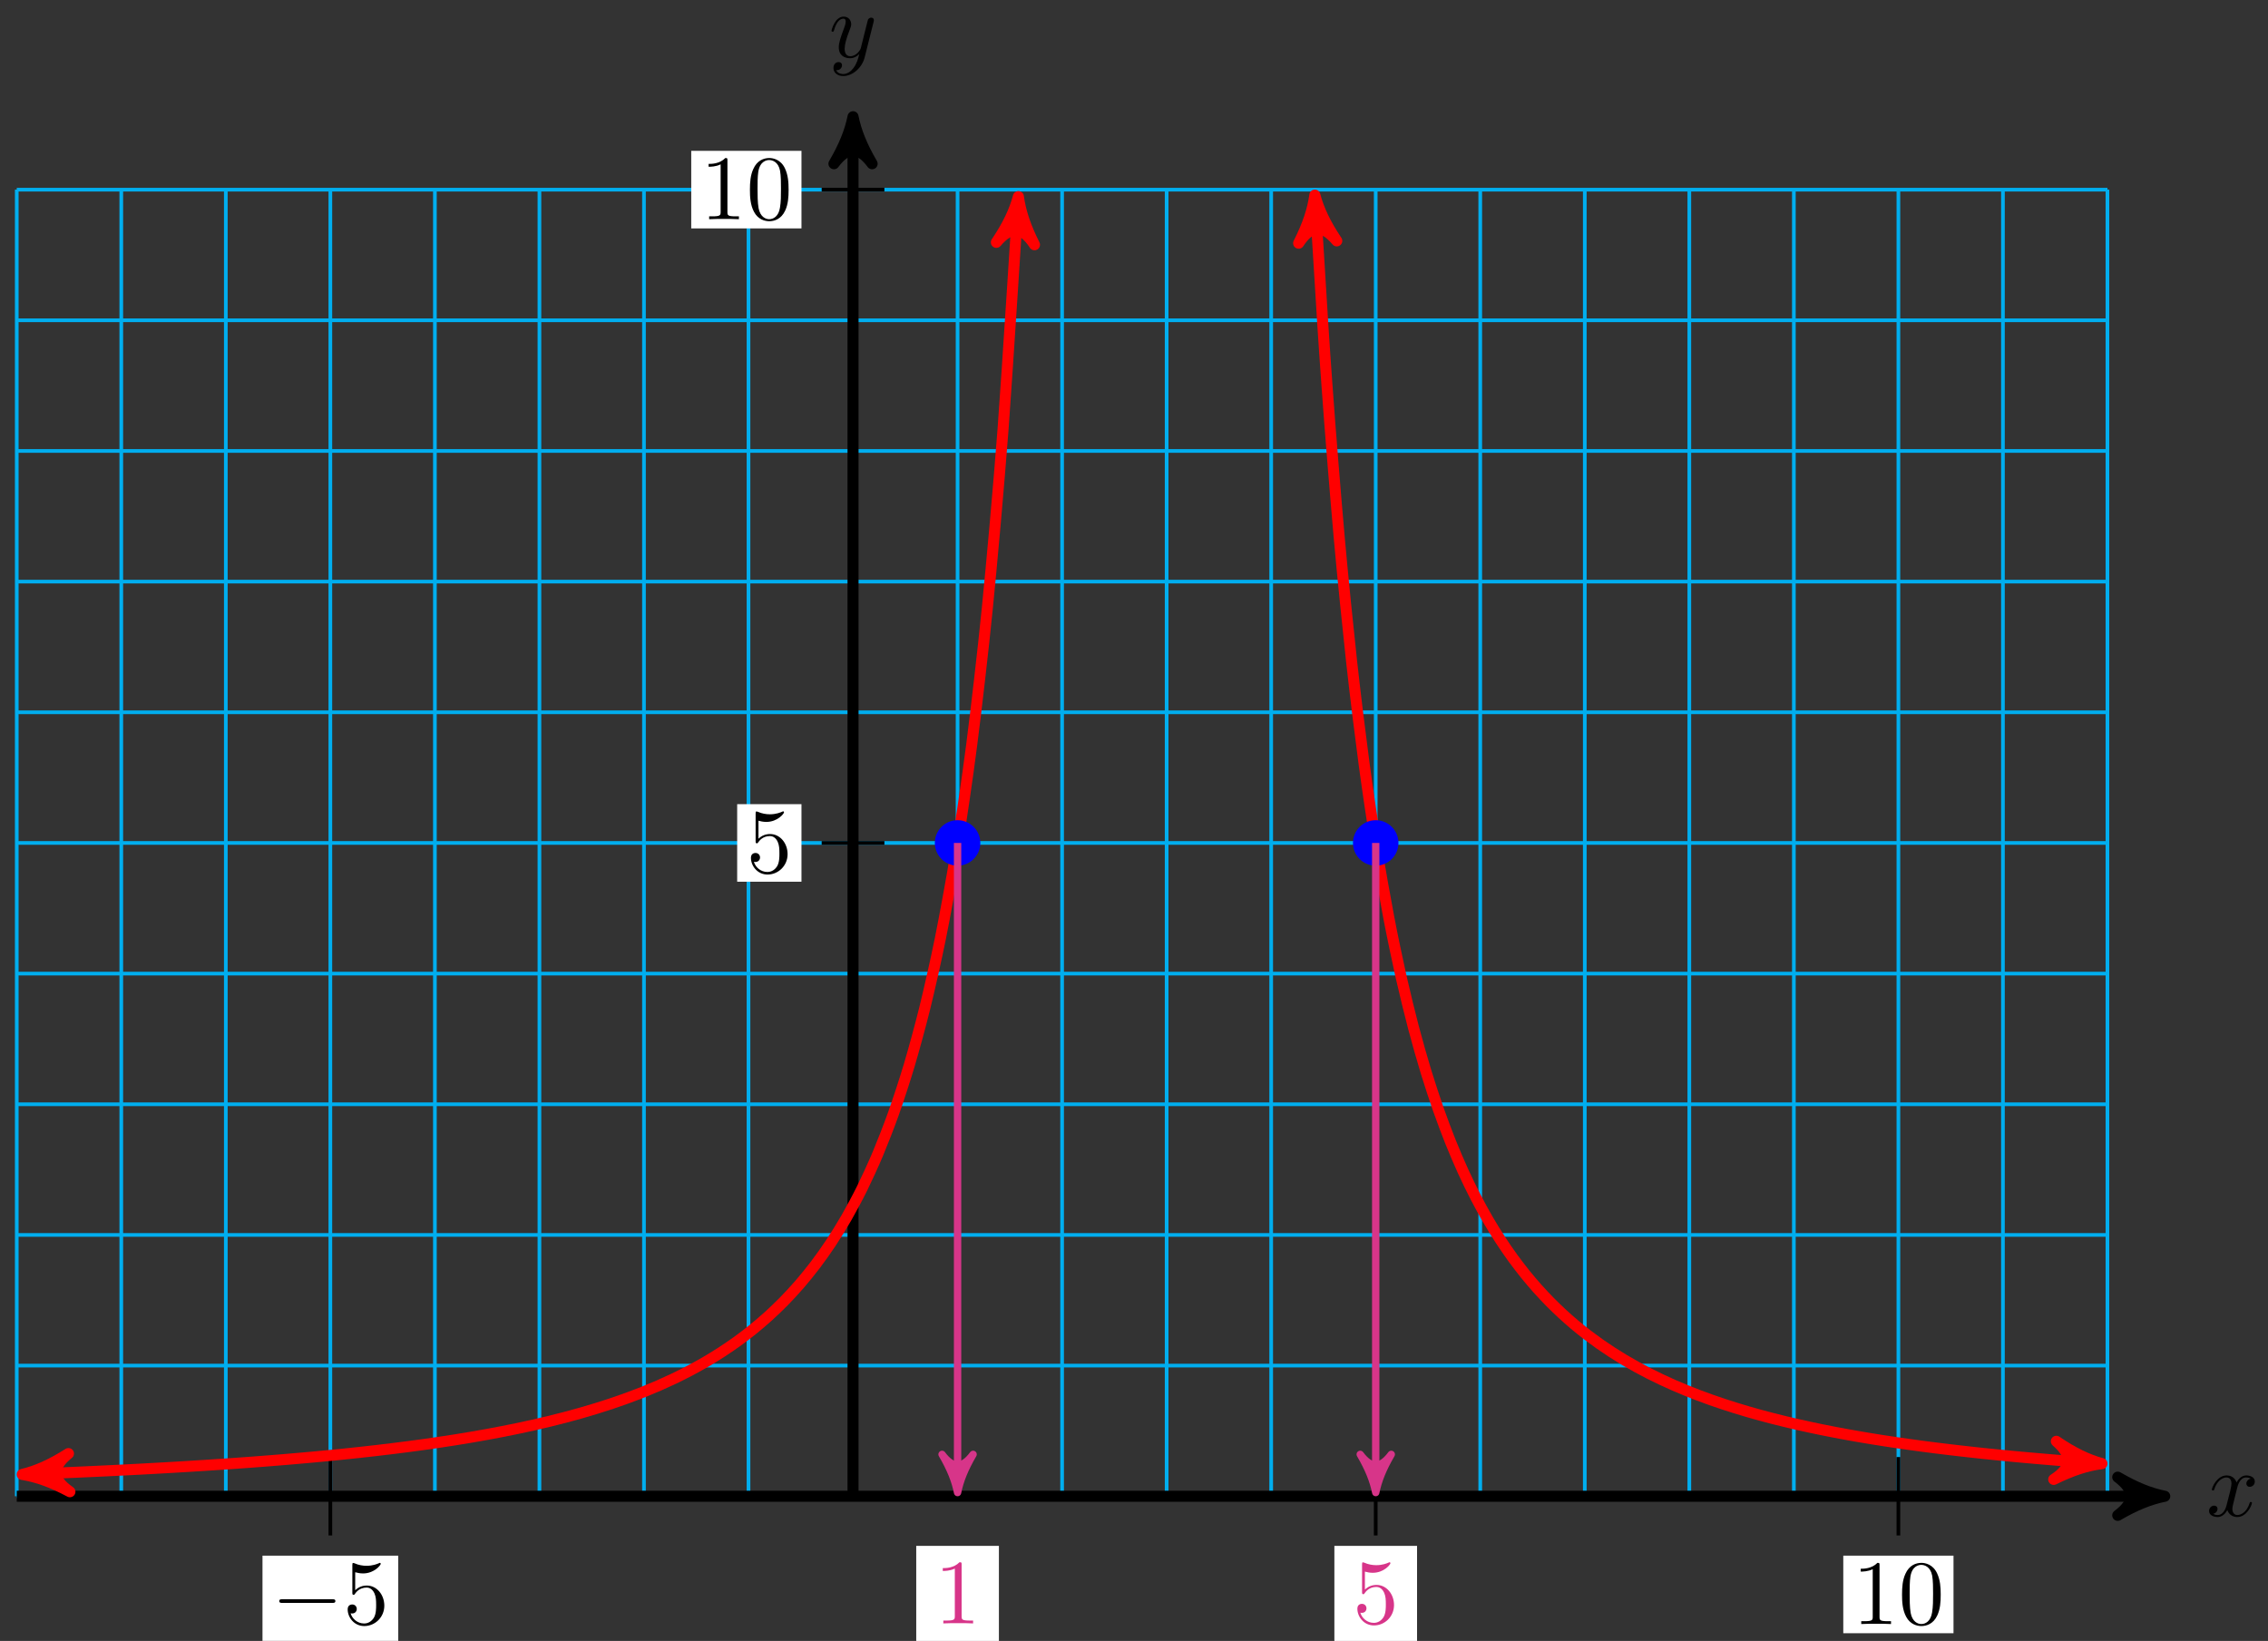 <svg xmlns="http://www.w3.org/2000/svg" xmlns:xlink="http://www.w3.org/1999/xlink" version="1.1" width="246" height="178" viewBox="0 0 246 178">
<rect x="0" y="0" width="246" height="178" fill="#333333" stroke="none"/>
<defs>
<path id="font_1_1" d="M.334 .302C.34 .328 .363 .42 .433 .42 .438 .42 .462 .42 .483 .407 .455 .402 .435 .377 .435 .353 .435 .337 .446 .318 .473 .318 .495 .318 .527 .336 .527 .376 .527 .428 .468 .442 .434 .442 .376 .442 .341 .389 .329 .366 .304 .432 .25 .442 .221 .442 .117 .442 .06 .313 .06 .288 .06 .278 .07 .278 .072 .278 .08 .278 .083 .28 .085 .289 .119 .395 .185 .42 .219 .42 .238 .42 .273 .411 .273 .353 .273 .322 .256 .255 .219 .115 .203 .053 .168 .011 .124 .011 .118 .011 .095 .011 .074 .024 .099 .029 .121 .05 .121 .078 .121 .105 .099 .113 .084 .113 .054 .113 .029 .087 .029 .055 .029 .009 .079-.011 .123-.011 .189-.011 .225 .059 .228 .065 .24 .028 .276-.011 .336-.011 .439-.011 .496 .118 .496 .143 .496 .153 .487 .153 .484 .153 .475 .153 .473 .149 .471 .142 .438 .035 .37 .011 .338 .011 .299 .011 .283 .043 .283 .077 .283 .099 .289 .121 .3 .165L.334 .302Z"/>
<path id="font_1_2" d="M.486 .381C.49 .395 .49 .397 .49 .404 .49 .422 .476 .431 .461 .431 .451 .431 .435 .425 .426 .41 .424 .405 .416 .374 .412 .356 .405 .33 .398 .303 .392 .276L.347 .096C.343 .081 .3 .011 .234 .011 .183 .011 .172 .055 .172 .092 .172 .138 .189 .2 .223 .288 .239 .329 .243 .34 .243 .36 .243 .405 .211 .442 .161 .442 .066 .442 .029 .297 .029 .288 .029 .278 .039 .278 .041 .278 .051 .278 .052 .28 .057 .296 .084 .39 .124 .42 .158 .42 .166 .42 .183 .42 .183 .388 .183 .363 .173 .337 .166 .318 .126 .212 .108 .155 .108 .108 .108 .019 .171-.011 .23-.011 .269-.011 .303 .006 .331 .034 .318-.018 .306-.067 .266-.12 .24-.154 .202-.183 .156-.183 .142-.183 .097-.18 .08-.141 .096-.141 .109-.141 .123-.129 .133-.12 .143-.107 .143-.088 .143-.057 .116-.053 .106-.053 .083-.053 .05-.069 .05-.118 .05-.168 .094-.205 .156-.205 .259-.205 .362-.114 .39-.001L.486 .381Z"/>
<path id="font_2_1" d="M.659 .23C.676 .23 .694 .23 .694 .25 .694 .27 .676 .27 .659 .27H.118C.101 .27 .083 .27 .083 .25 .083 .23 .101 .23 .118 .23H.659Z"/>
<path id="font_3_3" d="M.449 .2C.449 .319 .367 .419 .259 .419 .211 .419 .168 .403 .132 .368V.564C.152 .558 .185 .551 .217 .551 .34 .551 .41 .642 .41 .655 .41 .661 .407 .666 .4 .666 .399 .666 .397 .666 .392 .663 .372 .654 .323 .634 .256 .634 .216 .634 .17 .641 .123 .662 .115 .665 .113 .665 .111 .665 .101 .665 .101 .657 .101 .641V.344C.101 .326 .101 .318 .115 .318 .122 .318 .124 .321 .128 .327 .139 .343 .176 .397 .257 .397 .309 .397 .334 .351 .342 .333 .358 .296 .36 .257 .36 .207 .36 .172 .36 .112 .336 .07 .312 .031 .275 .006 .229 .006 .156 .006 .099 .058 .082 .117 .085 .116 .088 .115 .099 .115 .132 .115 .149 .14 .149 .164 .149 .188 .132 .213 .099 .213 .085 .213 .05 .206 .05 .16 .05 .074 .119-.022 .231-.022 .347-.022 .449 .073 .449 .2Z"/>
<path id="font_3_2" d="M.294 .64C.294 .664 .294 .666 .271 .666 .209 .602 .121 .602 .089 .602V.571C.109 .571 .168 .571 .22 .597V.079C.22 .043 .217 .031 .127 .031H.095V0C.13 .003 .217 .003 .257 .003 .297 .003 .384 .003 .419 0V.031H.387C.297 .031 .294 .042 .294 .079V.64Z"/>
<path id="font_3_1" d="M.46 .32C.46 .4 .455 .48 .42 .554 .374 .65 .292 .666 .25 .666 .19 .666 .117 .64 .076 .547 .044 .478 .039 .4 .039 .32 .039 .245 .043 .155 .084 .079 .127-.002 .2-.022 .249-.022 .303-.022 .379-.001 .423 .094 .455 .163 .46 .241 .46 .32M.249-0C.21-0 .151 .025 .133 .121 .122 .181 .122 .273 .122 .332 .122 .396 .122 .462 .13 .516 .149 .635 .224 .644 .249 .644 .282 .644 .348 .626 .367 .527 .377 .471 .377 .395 .377 .332 .377 .257 .377 .189 .366 .125 .351 .03 .294-0 .249-0Z"/>
</defs>
<path transform="matrix(1,0,0,-1,92.525,162.304)" stroke-width=".399" stroke-linecap="butt" stroke-miterlimit="10" stroke-linejoin="miter" fill="none" stroke="#00aeef" d="M-90.708 0H136.063M-90.708 14.173H136.063M-90.708 28.347H136.063M-90.708 42.52H136.063M-90.708 56.694H136.063M-90.708 70.867H136.063M-90.708 85.04H136.063M-90.708 99.214H136.063M-90.708 113.387H136.063M-90.708 127.561H136.063M-90.708 141.729H136.063M-90.708 0V141.734M-79.37 0V141.734M-68.031 0V141.734M-56.693 0V141.734M-45.354 0V141.734M-34.016 0V141.734M-22.677 0V141.734M-11.339 0V141.734M0 0V141.734M11.339 0V141.734M22.677 0V141.734M34.016 0V141.734M45.354 0V141.734M56.693 0V141.734M68.031 0V141.734M79.37 0V141.734M90.708 0V141.734M102.047 0V141.734M113.385 0V141.734M124.724 0V141.734M136.059 0V141.734M136.063 141.734"/>
<path transform="matrix(1,0,0,-1,92.525,162.304)" stroke-width="1.196" stroke-linecap="butt" stroke-miterlimit="10" stroke-linejoin="miter" fill="none" stroke="#000000" d="M-90.708 0H140.993"/>
<path transform="matrix(1,0,0,-1,233.526,162.304)" d="M1.275 0C-.319 .319-1.913 .956-3.826 2.072-1.913 .638-1.913-.638-3.826-2.072-1.913-.956-.319-.319 1.275 0Z"/>
<path transform="matrix(1,0,0,-1,233.526,162.304)" stroke-width="1.196" stroke-linecap="butt" stroke-linejoin="round" fill="none" stroke="#000000" d="M1.275 0C-.319 .319-1.913 .956-3.826 2.072-1.913 .638-1.913-.638-3.826-2.072-1.913-.956-.319-.319 1.275 0Z"/>
<use data-text="x" xlink:href="#font_1_1" transform="matrix(9.963,0,0,-9.963,239.317,164.449)"/>
<path transform="matrix(1,0,0,-1,92.525,162.304)" stroke-width="1.196" stroke-linecap="butt" stroke-miterlimit="10" stroke-linejoin="miter" fill="none" stroke="#000000" d="M0 0V148.365"/>
<path transform="matrix(0,-1,-1,-0,92.525,13.936)" d="M1.275 0C-.319 .319-1.913 .956-3.826 2.072-1.913 .638-1.913-.638-3.826-2.072-1.913-.956-.319-.319 1.275 0Z"/>
<path transform="matrix(0,-1,-1,-0,92.525,13.936)" stroke-width="1.196" stroke-linecap="butt" stroke-linejoin="round" fill="none" stroke="#000000" d="M1.275 0C-.319 .319-1.913 .956-3.826 2.072-1.913 .638-1.913-.638-3.826-2.072-1.913-.956-.319-.319 1.275 0Z"/>
<use data-text="y" xlink:href="#font_1_2" transform="matrix(9.963,0,0,-9.963,89.903,6.207)"/>
<path transform="matrix(1,0,0,-1,92.525,162.304)" stroke-width=".399" stroke-linecap="butt" stroke-miterlimit="10" stroke-linejoin="miter" fill="none" stroke="#000000" d="M-56.693 4.252V-4.252"/>
<path transform="matrix(1,0,0,-1,92.525,162.304)" d="M-64.054-15.687H-49.331V-6.444H-64.054Z" fill="#ffffff"/>
<use data-text="&#x2212;" xlink:href="#font_2_1" transform="matrix(9.963,0,0,-9.963,29.463,176.165)"/>
<use data-text="5" xlink:href="#font_3_3" transform="matrix(9.963,0,0,-9.963,37.212,176.165)"/>
<path transform="matrix(1,0,0,-1,92.525,162.304)" stroke-width=".399" stroke-linecap="butt" stroke-miterlimit="10" stroke-linejoin="miter" fill="none" stroke="#000000" d="M56.693 4.252V-4.252"/>
<path transform="matrix(1,0,0,-1,92.525,162.304)" d="M53.206-14.857H60.18V-6.444H53.206Z" fill="#ffffff"/>
<use data-text="5" xlink:href="#font_3_3" transform="matrix(9.963,0,0,-9.963,146.73,176.165)"/>
<path transform="matrix(1,0,0,-1,92.525,162.304)" stroke-width=".399" stroke-linecap="butt" stroke-miterlimit="10" stroke-linejoin="miter" fill="none" stroke="#000000" d="M113.385 4.252V-4.252"/>
<path transform="matrix(1,0,0,-1,92.525,162.304)" d="M107.408-14.857H119.363V-6.444H107.408Z" fill="#ffffff"/>
<use data-text="1" xlink:href="#font_3_2" transform="matrix(9.963,0,0,-9.963,200.935,176.165)"/>
<use data-text="0" xlink:href="#font_3_1" transform="matrix(9.963,0,0,-9.963,205.917,176.165)"/>
<path transform="matrix(1,0,0,-1,92.525,162.304)" stroke-width=".399" stroke-linecap="butt" stroke-miterlimit="10" stroke-linejoin="miter" fill="none" stroke="#000000" d="M3.402 70.867H-3.402"/>
<path transform="matrix(1,0,0,-1,92.525,162.304)" d="M-12.567 66.661H-5.593V75.073H-12.567Z" fill="#ffffff"/>
<use data-text="5" xlink:href="#font_3_3" transform="matrix(9.963,0,0,-9.963,80.953,94.646)"/>
<path transform="matrix(1,0,0,-1,92.525,162.304)" stroke-width=".399" stroke-linecap="butt" stroke-miterlimit="10" stroke-linejoin="miter" fill="none" stroke="#000000" d="M3.402 141.734H-3.402"/>
<path transform="matrix(1,0,0,-1,92.525,162.304)" d="M-17.549 137.528H-5.593V145.941H-17.549Z" fill="#ffffff"/>
<use data-text="1" xlink:href="#font_3_2" transform="matrix(9.963,0,0,-9.963,75.972,23.777)"/>
<use data-text="0" xlink:href="#font_3_1" transform="matrix(9.963,0,0,-9.963,80.953,23.777)"/>
<path transform="matrix(1,0,0,-1,92.525,162.304)" stroke-width="1.196" stroke-linecap="butt" stroke-miterlimit="10" stroke-linejoin="miter" fill="none" stroke="#ff0000" d="M-88.837 2.414C-89.481 2.389-89.481 2.389-89.01 2.408-88.539 2.426-87.783 2.456-87.312 2.476-86.841 2.495-86.085 2.526-85.614 2.547-85.143 2.567-84.387 2.599-83.916 2.62-83.445 2.641-82.689 2.676-82.218 2.698-81.747 2.719-80.991 2.755-80.52 2.778-80.048 2.801-79.293 2.838-78.822 2.862-78.35 2.886-77.595 2.925-77.123 2.95-76.652 2.975-75.897 3.016-75.425 3.043-74.954 3.069-74.198 3.112-73.727 3.139-73.256 3.167-72.5 3.212-72.029 3.241-71.558 3.27-70.802 3.317-70.331 3.347-69.86 3.377-69.104 3.427-68.633 3.459-68.162 3.491-67.406 3.543-66.935 3.576-66.464 3.609-65.708 3.664-65.237 3.699-64.765 3.735-64.01 3.792-63.538 3.829-63.067 3.866-62.312 3.927-61.84 3.966-61.369 4.005-60.613 4.069-60.142 4.111-59.671 4.152-58.915 4.219-58.444 4.263-57.973 4.306-57.217 4.378-56.746 4.424-56.275 4.47-55.519 4.546-55.048 4.594-54.577 4.643-53.821 4.723-53.35 4.775-52.879 4.826-52.123 4.911-51.652 4.966-51.18 5.02-50.425 5.111-49.954 5.169-49.482 5.227-48.727 5.322-48.255 5.384-47.784 5.446-47.029 5.548-46.557 5.613-46.086 5.679-45.33 5.788-44.859 5.858-44.388 5.928-43.632 6.044-43.161 6.118-42.69 6.193-41.934 6.317-41.463 6.397-40.992 6.477-40.236 6.609-39.765 6.695-39.294 6.78-38.538 6.922-38.067 7.014-37.596 7.106-36.84 7.258-36.369 7.356-35.897 7.455-35.142 7.619-34.67 7.725-34.199 7.831-33.444 8.007-32.972 8.121-32.501 8.236-31.745 8.426-31.274 8.549-30.803 8.673-30.047 8.878-29.576 9.012-29.105 9.146-28.349 9.368-27.878 9.513-27.407 9.658-26.651 9.9-26.18 10.058-25.709 10.215-24.953 10.478-24.482 10.65-24.011 10.822-23.255 11.109-22.784 11.296-22.312 11.484-21.557 11.797-21.086 12.003-20.614 12.209-19.859 12.553-19.387 12.779-18.916 13.005-18.161 13.383-17.689 13.632-17.218 13.881-16.462 14.298-15.991 14.573-15.52 14.849-14.764 15.31-14.293 15.616-13.822 15.921-13.066 16.434-12.595 16.774-12.124 17.115-11.368 17.687-10.897 18.067-10.426 18.447-9.67 19.088-9.199 19.515-8.727 19.942-7.972 20.662-7.501 21.144-7.029 21.625-6.274 22.44-5.802 22.986-5.331 23.532-4.576 24.456-4.104 25.079-3.633 25.701-2.877 26.758-2.406 27.472-1.935 28.186-1.179 29.401-.708 30.225-.237 31.049 .519 32.454 .99 33.413 1.461 34.371 2.217 36.01 2.688 37.134 3.159 38.257 3.915 40.183 4.386 41.512 4.857 42.841 5.613 45.125 6.084 46.713 6.556 48.301 7.311 51.038 7.782 52.956 8.254 54.875 9.009 58.192 9.481 60.54 9.952 62.888 10.707 66.963 11.179 69.878 11.65 72.794 12.406 77.873 12.877 81.556 13.348 85.24 14.104 91.679 14.575 96.426 15.046 101.173 15.802 109.503 16.273 115.767 16.744 122.031 17.971 141.57 17.854 139.7"/>
<path transform="matrix(-.999,.038,.038,.999,3.683,159.89)" d="M1.275 0C-.319 .319-1.913 .956-3.826 2.072-1.913 .638-1.913-.638-3.826-2.072-1.913-.956-.319-.319 1.275 0Z" fill="#ff0000"/>
<path transform="matrix(-.999,.038,.038,.999,3.683,159.89)" stroke-width="1.196" stroke-linecap="butt" stroke-linejoin="round" fill="none" stroke="#ff0000" d="M1.275 0C-.319 .319-1.913 .956-3.826 2.072-1.913 .638-1.913-.638-3.826-2.072-1.913-.956-.319-.319 1.275 0Z"/>
<path transform="matrix(.063,-.998,-.998,-.063,110.38,22.601)" d="M1.275 0C-.319 .319-1.913 .956-3.826 2.072-1.913 .638-1.913-.638-3.826-2.072-1.913-.956-.319-.319 1.275 0Z" fill="#ff0000"/>
<path transform="matrix(.063,-.998,-.998,-.063,110.38,22.601)" stroke-width="1.196" stroke-linecap="butt" stroke-linejoin="round" fill="none" stroke="#ff0000" d="M1.275 0C-.319 .319-1.913 .956-3.826 2.072-1.913 .638-1.913-.638-3.826-2.072-1.913-.956-.319-.319 1.275 0Z"/>
<path transform="matrix(1,0,0,-1,92.525,162.304)" stroke-width="1.196" stroke-linecap="butt" stroke-miterlimit="10" stroke-linejoin="miter" fill="none" stroke="#ff0000" d="M50.165 139.865C51.022 125.903 51.022 125.903 51.395 120.663 51.767 115.422 52.365 108.148 52.738 103.964 53.111 99.779 53.709 93.899 54.082 90.505 54.455 87.111 55.053 82.293 55.426 79.501 55.799 76.71 56.397 72.711 56.77 70.388 57.143 68.065 57.741 64.711 58.114 62.757 58.486 60.802 59.084 57.962 59.457 56.302 59.83 54.643 60.428 52.216 60.801 50.795 61.174 49.373 61.772 47.285 62.145 46.058 62.518 44.831 63.116 43.02 63.489 41.954 63.862 40.888 64.46 39.307 64.832 38.375 65.205 37.442 65.803 36.054 66.176 35.235 66.549 34.415 67.147 33.19 67.52 32.465 67.893 31.74 68.491 30.654 68.864 30.009 69.237 29.365 69.835 28.397 70.208 27.822 70.581 27.247 71.179 26.381 71.551 25.866 71.924 25.351 72.522 24.572 72.895 24.109 73.268 23.645 73.866 22.943 74.239 22.525 74.612 22.106 75.21 21.471 75.583 21.092 75.956 20.713 76.554 20.136 76.927 19.792 77.299 19.447 77.897 18.922 78.27 18.608 78.643 18.294 79.241 17.814 79.614 17.527 79.987 17.24 80.585 16.801 80.958 16.538 81.331 16.275 81.929 15.872 82.302 15.631 82.675 15.389 83.273 15.018 83.646 14.795 84.018 14.573 84.616 14.231 84.989 14.026 85.362 13.82 85.96 13.505 86.333 13.315 86.706 13.125 87.304 12.832 87.677 12.656 88.05 12.48 88.648 12.209 89.021 12.045 89.394 11.882 89.992 11.63 90.364 11.478 90.737 11.325 91.335 11.091 91.708 10.949 92.081 10.807 92.679 10.589 93.052 10.456 93.425 10.324 94.023 10.12 94.396 9.996 94.769 9.873 95.367 9.681 95.74 9.566 96.112 9.45 96.71 9.271 97.083 9.162 97.456 9.054 98.054 8.886 98.427 8.784 98.8 8.682 99.398 8.524 99.771 8.429 100.144 8.333 100.742 8.185 101.115 8.095 101.488 8.004 102.086 7.864 102.459 7.78 102.831 7.695 103.429 7.563 103.802 7.483 104.175 7.403 104.773 7.278 105.146 7.203 105.519 7.127 106.117 7.01 106.49 6.938 106.863 6.867 107.461 6.756 107.834 6.688 108.207 6.62 108.805 6.515 109.177 6.451 109.55 6.387 110.148 6.287 110.521 6.226 110.894 6.166 111.492 6.071 111.865 6.013 112.238 5.955 112.836 5.866 113.209 5.811 113.582 5.756 114.18 5.671 114.553 5.619 114.926 5.567 115.524 5.485 115.896 5.436 116.269 5.386 116.867 5.309 117.24 5.262 117.613 5.214 118.211 5.141 118.584 5.096 118.957 5.051 119.555 4.981 119.928 4.938 120.301 4.895 120.899 4.828 121.272 4.787 121.644 4.746 122.242 4.681 122.615 4.642 122.988 4.603 123.586 4.542 123.959 4.505 124.332 4.468 124.93 4.409 125.303 4.373 125.676 4.337 126.274 4.282 126.647 4.247 127.02 4.213 127.618 4.159 127.991 4.127 128.363 4.094 128.961 4.043 129.334 4.011 129.707 3.98 130.305 3.931 130.678 3.9 131.051 3.87 131.649 3.823 132.022 3.794 132.395 3.765 132.993 3.72 133.366 3.692 133.739 3.664 134.337 3.621 134.709 3.594 135.082 3.568 136.053 3.5 134.185 3.63"/>
<path transform="matrix(-.061,-.998,-.998,.061,142.693,22.436)" d="M1.275 0C-.319 .319-1.913 .956-3.826 2.072-1.913 .638-1.913-.638-3.826-2.072-1.913-.956-.319-.319 1.275 0Z" fill="#ff0000"/>
<path transform="matrix(-.061,-.998,-.998,.061,142.693,22.436)" stroke-width="1.196" stroke-linecap="butt" stroke-linejoin="round" fill="none" stroke="#ff0000" d="M1.275 0C-.319 .319-1.913 .956-3.826 2.072-1.913 .638-1.913-.638-3.826-2.072-1.913-.956-.319-.319 1.275 0Z"/>
<path transform="matrix(.998,.069,.069,-.998,226.717,158.674)" d="M1.275 0C-.319 .319-1.913 .956-3.826 2.072-1.913 .638-1.913-.638-3.826-2.072-1.913-.956-.319-.319 1.275 0Z" fill="#ff0000"/>
<path transform="matrix(.998,.069,.069,-.998,226.717,158.674)" stroke-width="1.196" stroke-linecap="butt" stroke-linejoin="round" fill="none" stroke="#ff0000" d="M1.275 0C-.319 .319-1.913 .956-3.826 2.072-1.913 .638-1.913-.638-3.826-2.072-1.913-.956-.319-.319 1.275 0Z"/>
<path transform="matrix(1,0,0,-1,92.525,162.304)" d="M13.606 70.867C13.606 72.119 12.591 73.135 11.339 73.135 10.086 73.135 9.071 72.119 9.071 70.867 9.071 69.615 10.086 68.599 11.339 68.599 12.591 68.599 13.606 69.615 13.606 70.867ZM11.339 70.867" fill="#0000ff"/>
<path transform="matrix(1,0,0,-1,92.525,162.304)" stroke-width=".399" stroke-linecap="butt" stroke-miterlimit="10" stroke-linejoin="miter" fill="none" stroke="#0000ff" d="M13.606 70.867C13.606 72.119 12.591 73.135 11.339 73.135 10.086 73.135 9.071 72.119 9.071 70.867 9.071 69.615 10.086 68.599 11.339 68.599 12.591 68.599 13.606 69.615 13.606 70.867ZM11.339 70.867"/>
<path transform="matrix(1,0,0,-1,92.525,162.304)" d="M58.96 70.867C58.96 72.119 57.945 73.135 56.693 73.135 55.44 73.135 54.425 72.119 54.425 70.867 54.425 69.615 55.44 68.599 56.693 68.599 57.945 68.599 58.96 69.615 58.96 70.867ZM56.693 70.867" fill="#0000ff"/>
<path transform="matrix(1,0,0,-1,92.525,162.304)" stroke-width=".399" stroke-linecap="butt" stroke-miterlimit="10" stroke-linejoin="miter" fill="none" stroke="#0000ff" d="M58.96 70.867C58.96 72.119 57.945 73.135 56.693 73.135 55.44 73.135 54.425 72.119 54.425 70.867 54.425 69.615 55.44 68.599 56.693 68.599 57.945 68.599 58.96 69.615 58.96 70.867ZM56.693 70.867"/>
<path transform="matrix(1,0,0,-1,92.525,162.304)" stroke-width=".797" stroke-linecap="butt" stroke-miterlimit="10" stroke-linejoin="miter" fill="none" stroke="#d73589" d="M11.339 70.867V1.435"/>
<path transform="matrix(0,1,1,0,103.864,160.869)" d="M1.036 0C-.259 .259-1.554 .777-3.108 1.684-1.554 .518-1.554-.518-3.108-1.684-1.554-.777-.259-.259 1.036 0Z" fill="#d73589"/>
<path transform="matrix(0,1,1,0,103.864,160.869)" stroke-width=".797" stroke-linecap="butt" stroke-linejoin="round" fill="none" stroke="#d73589" d="M1.036 0C-.259 .259-1.554 .777-3.108 1.684-1.554 .518-1.554-.518-3.108-1.684-1.554-.777-.259-.259 1.036 0Z"/>
<path transform="matrix(1,0,0,-1,92.525,162.304)" d="M6.855-15.785H15.822V-5.38H6.855Z" fill="#ffffff"/>
<use data-text="1" xlink:href="#font_3_2" transform="matrix(9.963,0,0,-9.963,101.373,176.097)" fill="#d73589"/>
<path transform="matrix(1,0,0,-1,92.525,162.304)" stroke-width=".797" stroke-linecap="butt" stroke-miterlimit="10" stroke-linejoin="miter" fill="none" stroke="#d73589" d="M56.693 70.867V1.435"/>
<path transform="matrix(0,1,1,0,149.221,160.869)" d="M1.036 0C-.259 .259-1.554 .777-3.108 1.684-1.554 .518-1.554-.518-3.108-1.684-1.554-.777-.259-.259 1.036 0Z" fill="#d73589"/>
<path transform="matrix(0,1,1,0,149.221,160.869)" stroke-width=".797" stroke-linecap="butt" stroke-linejoin="round" fill="none" stroke="#d73589" d="M1.036 0C-.259 .259-1.554 .777-3.108 1.684-1.554 .518-1.554-.518-3.108-1.684-1.554-.777-.259-.259 1.036 0Z"/>
<path transform="matrix(1,0,0,-1,92.525,162.304)" d="M52.209-15.785H61.176V-5.38H52.209Z" fill="#ffffff"/>
<use data-text="5" xlink:href="#font_3_3" transform="matrix(9.963,0,0,-9.963,146.73,176.097)" fill="#d73589"/>
</svg>
